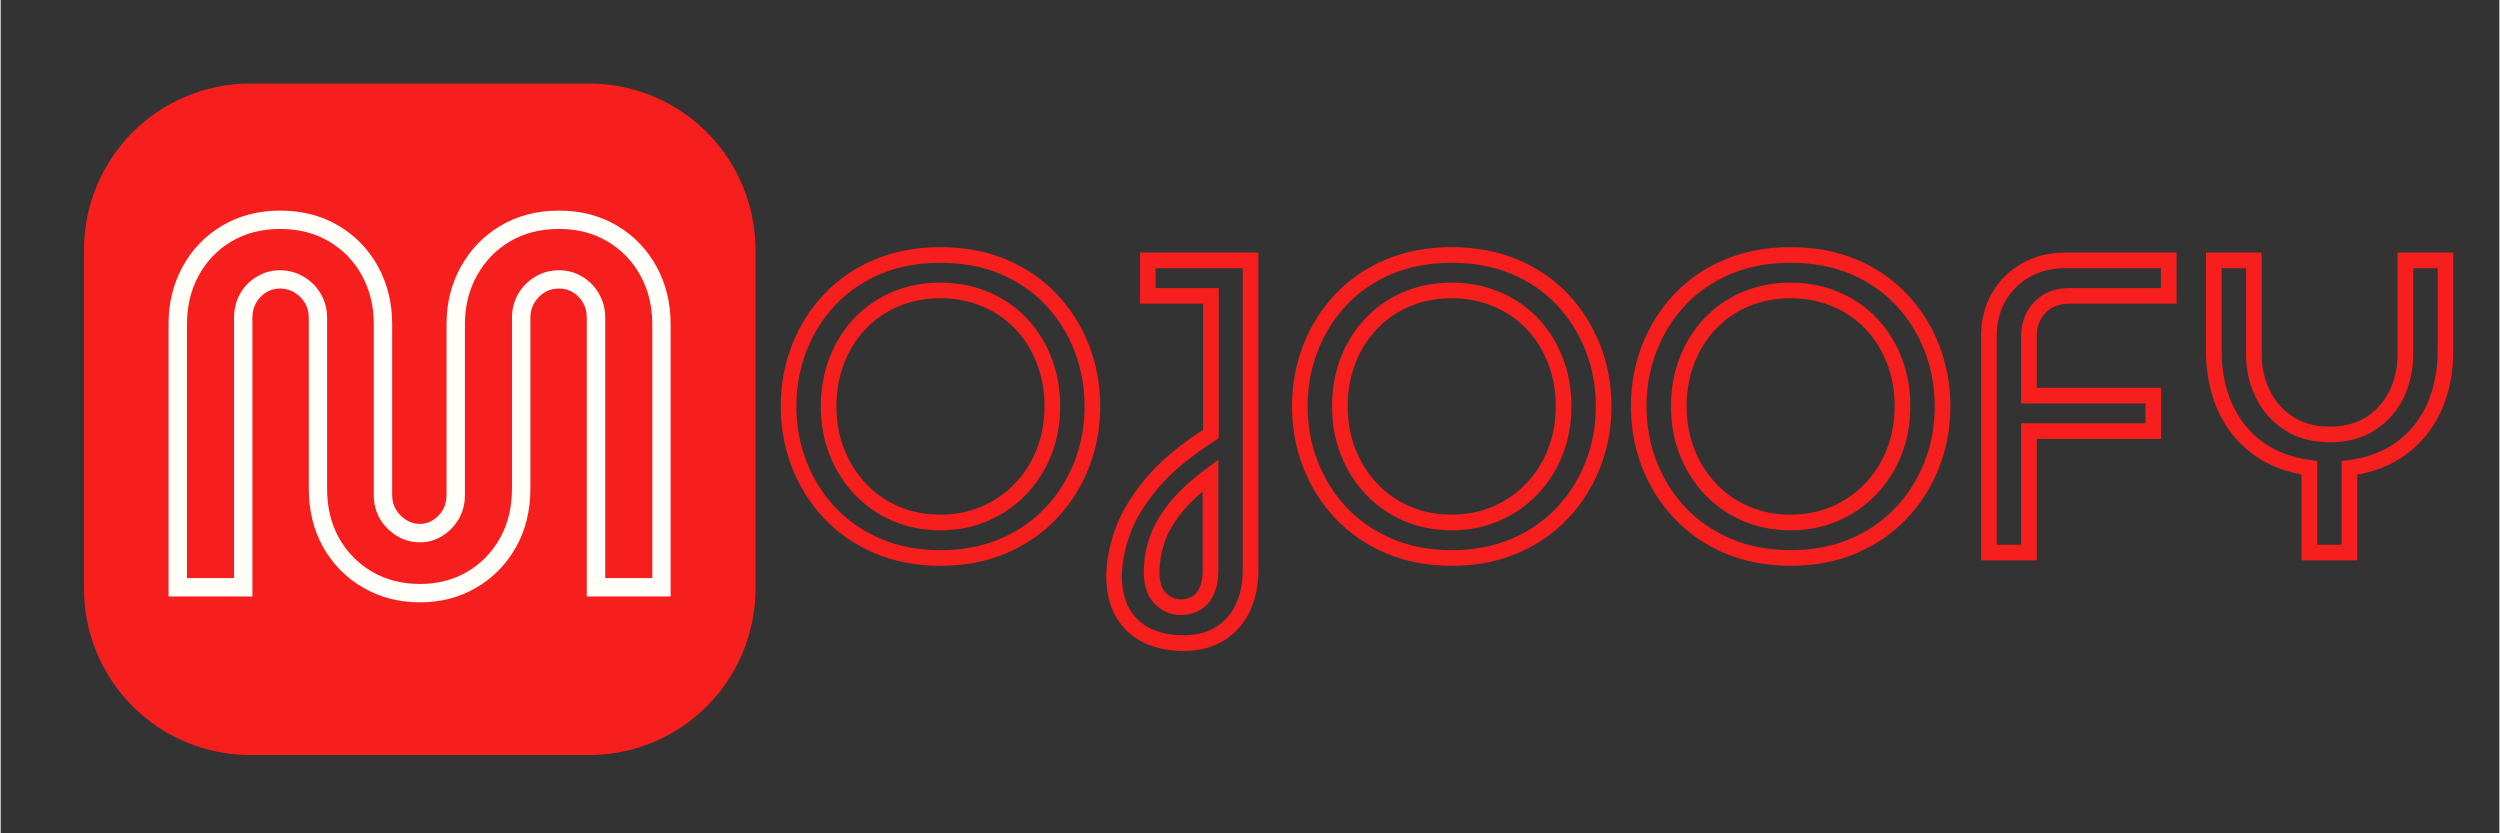 <svg xmlns="http://www.w3.org/2000/svg" xmlns:xlink="http://www.w3.org/1999/xlink" width="300" zoomAndPan="magnify" viewBox="0 0 224.88 75" height="100" preserveAspectRatio="xMidYMid meet"><rect x="0" y="0" width="224.88" height="75" fill="#333333" stroke="none"/><defs><g></g><clipPath id="d911eaf239"><path d="M 7.496 7.516 L 68 7.516 L 68 68 L 7.496 68 Z M 7.496 7.516 " clip-rule="nonzero"></path></clipPath><clipPath id="e64de8e4a5"><path d="M 11 0.02 L 64 0.02 L 64 73 L 11 73 Z M 11 0.02 " clip-rule="nonzero"></path></clipPath><clipPath id="f3e7561887"><rect x="0" width="53" y="0" height="73"></rect></clipPath></defs><g fill="#f71e1e" fill-opacity="1"><g transform="translate(69.332, 49.729)"><g><path d="M 15.25 1.191 C 13.078 1.191 11.105 0.816 9.34 0.066 C 7.574 -0.688 6.062 -1.723 4.805 -3.047 C 3.551 -4.363 2.582 -5.891 1.898 -7.629 C 1.215 -9.367 0.875 -11.219 0.875 -13.184 C 0.875 -15.125 1.215 -16.965 1.898 -18.703 C 2.582 -20.438 3.551 -21.969 4.805 -23.285 C 6.062 -24.609 7.574 -25.641 9.344 -26.379 C 11.109 -27.117 13.078 -27.488 15.25 -27.488 C 17.422 -27.488 19.391 -27.117 21.156 -26.379 C 22.926 -25.641 24.438 -24.609 25.695 -23.285 C 26.949 -21.969 27.918 -20.438 28.602 -18.703 C 29.285 -16.965 29.629 -15.113 29.629 -13.148 C 29.629 -11.203 29.285 -9.367 28.602 -7.629 C 27.918 -5.891 26.949 -4.363 25.695 -3.047 C 24.441 -1.723 22.93 -0.688 21.16 0.066 C 19.395 0.816 17.426 1.191 15.25 1.191 Z M 15.25 -0.215 C 17.234 -0.215 19.02 -0.555 20.609 -1.23 C 22.195 -1.906 23.551 -2.836 24.676 -4.016 C 25.801 -5.203 26.672 -6.578 27.293 -8.145 C 27.91 -9.715 28.219 -11.383 28.219 -13.148 C 28.219 -14.938 27.91 -16.613 27.293 -18.184 C 26.672 -19.754 25.801 -21.129 24.676 -22.316 C 23.555 -23.496 22.199 -24.418 20.613 -25.082 C 19.023 -25.746 17.234 -26.078 15.25 -26.078 C 13.266 -26.078 11.477 -25.746 9.887 -25.082 C 8.301 -24.418 6.945 -23.496 5.824 -22.316 C 4.699 -21.129 3.828 -19.754 3.211 -18.184 C 2.59 -16.613 2.281 -14.949 2.281 -13.184 C 2.281 -11.395 2.59 -9.715 3.211 -8.145 C 3.828 -6.578 4.699 -5.203 5.824 -4.016 C 6.949 -2.836 8.305 -1.906 9.891 -1.23 C 11.48 -0.555 13.27 -0.215 15.25 -0.215 Z M 15.25 -3.41 C 16.582 -3.41 17.816 -3.652 18.953 -4.141 C 20.094 -4.629 21.086 -5.316 21.938 -6.199 C 22.785 -7.082 23.445 -8.113 23.91 -9.293 C 24.379 -10.473 24.613 -11.773 24.613 -13.184 C 24.613 -14.574 24.379 -15.863 23.91 -17.059 C 23.441 -18.25 22.793 -19.281 21.953 -20.152 C 21.121 -21.02 20.129 -21.691 18.98 -22.168 C 17.828 -22.645 16.586 -22.887 15.25 -22.887 C 13.891 -22.887 12.645 -22.645 11.504 -22.168 C 10.367 -21.695 9.379 -21.02 8.547 -20.152 C 7.711 -19.281 7.059 -18.25 6.59 -17.059 C 6.121 -15.863 5.887 -14.562 5.887 -13.148 C 5.887 -11.758 6.121 -10.473 6.59 -9.293 C 7.059 -8.113 7.711 -7.078 8.551 -6.195 C 9.383 -5.312 10.371 -4.629 11.508 -4.141 C 12.648 -3.652 13.895 -3.41 15.25 -3.41 Z M 15.25 -2 C 13.703 -2 12.27 -2.281 10.953 -2.848 C 9.637 -3.41 8.496 -4.203 7.527 -5.227 C 6.562 -6.242 5.812 -7.426 5.281 -8.773 C 4.746 -10.121 4.48 -11.578 4.48 -13.148 C 4.48 -14.738 4.746 -16.215 5.277 -17.574 C 5.812 -18.938 6.562 -20.121 7.531 -21.129 C 8.5 -22.137 9.641 -22.918 10.961 -23.469 C 12.273 -24.02 13.703 -24.293 15.25 -24.293 C 16.77 -24.293 18.195 -24.02 19.52 -23.469 C 20.852 -22.918 22 -22.137 22.969 -21.129 C 23.938 -20.121 24.688 -18.938 25.223 -17.574 C 25.754 -16.215 26.023 -14.75 26.023 -13.184 C 26.023 -11.594 25.754 -10.121 25.223 -8.773 C 24.688 -7.426 23.93 -6.238 22.953 -5.223 C 21.973 -4.203 20.824 -3.41 19.508 -2.848 C 18.195 -2.281 16.773 -2 15.25 -2 Z M 15.25 -2 "></path></g></g></g><g fill="#f71e1e" fill-opacity="1"><g transform="translate(99.832, 49.729)"><g><path d="M 6.609 8.855 C 5.277 8.855 4.094 8.605 3.059 8.109 C 1.988 7.598 1.156 6.828 0.555 5.801 C -0.035 4.789 -0.328 3.57 -0.328 2.141 C -0.328 0.887 -0.078 -0.477 0.422 -1.953 C 0.926 -3.438 1.832 -4.977 3.137 -6.57 C 4.438 -8.156 6.293 -9.719 8.711 -11.262 L 9.09 -10.668 L 8.387 -10.668 L 8.387 -23.102 L 9.09 -23.102 L 9.09 -22.398 L 2.715 -22.398 L 2.715 -27 L 13.363 -27 L 13.363 1.539 C 13.363 3 13.094 4.277 12.559 5.363 C 12.008 6.477 11.223 7.34 10.203 7.949 C 9.191 8.555 7.992 8.855 6.609 8.855 Z M 6.609 7.445 C 7.734 7.445 8.691 7.211 9.48 6.738 C 10.262 6.27 10.867 5.605 11.293 4.742 C 11.734 3.848 11.953 2.781 11.953 1.539 L 11.953 -26.293 L 12.66 -26.293 L 12.66 -25.59 L 3.418 -25.59 L 3.418 -26.293 L 4.121 -26.293 L 4.121 -23.102 L 3.418 -23.102 L 3.418 -23.805 L 9.793 -23.805 L 9.793 -10.281 L 9.469 -10.074 C 7.18 -8.613 5.43 -7.145 4.227 -5.676 C 3.027 -4.215 2.203 -2.824 1.758 -1.5 C 1.305 -0.172 1.078 1.043 1.078 2.141 C 1.078 3.316 1.312 4.301 1.773 5.09 C 2.227 5.867 2.859 6.453 3.668 6.84 C 4.508 7.246 5.492 7.445 6.609 7.445 Z M 6.348 4.215 C 6.75 4.215 7.102 4.129 7.406 3.953 C 7.688 3.793 7.91 3.527 8.07 3.168 C 8.258 2.758 8.348 2.242 8.348 1.613 L 8.348 -6.949 L 9.051 -6.949 L 9.473 -6.383 C 8.145 -5.395 7.113 -4.43 6.375 -3.492 C 5.652 -2.566 5.152 -1.676 4.879 -0.816 C 4.602 0.051 4.461 0.914 4.461 1.766 C 4.461 2.621 4.656 3.246 5.043 3.633 C 5.43 4.023 5.867 4.215 6.348 4.215 Z M 6.348 5.625 C 5.477 5.625 4.711 5.293 4.047 4.629 C 3.383 3.965 3.051 3.012 3.051 1.766 C 3.051 0.766 3.215 -0.238 3.535 -1.246 C 3.863 -2.266 4.441 -3.305 5.27 -4.359 C 6.082 -5.398 7.203 -6.449 8.633 -7.516 L 9.758 -8.352 L 9.758 1.613 C 9.758 2.441 9.625 3.152 9.355 3.746 C 9.07 4.383 8.652 4.859 8.109 5.176 C 7.586 5.477 7 5.625 6.348 5.625 Z M 6.348 5.625 "></path></g></g></g><g fill="#f71e1e" fill-opacity="1"><g transform="translate(115.345, 49.729)"><g><path d="M 15.25 1.191 C 13.078 1.191 11.105 0.816 9.34 0.066 C 7.574 -0.688 6.062 -1.723 4.805 -3.047 C 3.551 -4.363 2.582 -5.891 1.898 -7.629 C 1.215 -9.367 0.875 -11.219 0.875 -13.184 C 0.875 -15.125 1.215 -16.965 1.898 -18.703 C 2.582 -20.438 3.551 -21.969 4.805 -23.285 C 6.062 -24.609 7.574 -25.641 9.344 -26.379 C 11.109 -27.117 13.078 -27.488 15.25 -27.488 C 17.422 -27.488 19.391 -27.117 21.156 -26.379 C 22.926 -25.641 24.438 -24.609 25.695 -23.285 C 26.949 -21.969 27.918 -20.438 28.602 -18.703 C 29.285 -16.965 29.629 -15.113 29.629 -13.148 C 29.629 -11.203 29.285 -9.367 28.602 -7.629 C 27.918 -5.891 26.949 -4.363 25.695 -3.047 C 24.441 -1.723 22.93 -0.688 21.16 0.066 C 19.395 0.816 17.426 1.191 15.25 1.191 Z M 15.25 -0.215 C 17.234 -0.215 19.02 -0.555 20.609 -1.23 C 22.195 -1.906 23.551 -2.836 24.676 -4.016 C 25.801 -5.203 26.672 -6.578 27.293 -8.145 C 27.91 -9.715 28.219 -11.383 28.219 -13.148 C 28.219 -14.938 27.91 -16.613 27.293 -18.184 C 26.672 -19.754 25.801 -21.129 24.676 -22.316 C 23.555 -23.496 22.199 -24.418 20.613 -25.082 C 19.023 -25.746 17.234 -26.078 15.25 -26.078 C 13.266 -26.078 11.477 -25.746 9.887 -25.082 C 8.301 -24.418 6.945 -23.496 5.824 -22.316 C 4.699 -21.129 3.828 -19.754 3.211 -18.184 C 2.59 -16.613 2.281 -14.949 2.281 -13.184 C 2.281 -11.395 2.59 -9.715 3.211 -8.145 C 3.828 -6.578 4.699 -5.203 5.824 -4.016 C 6.949 -2.836 8.305 -1.906 9.891 -1.23 C 11.48 -0.555 13.27 -0.215 15.25 -0.215 Z M 15.25 -3.41 C 16.582 -3.41 17.816 -3.652 18.953 -4.141 C 20.094 -4.629 21.086 -5.316 21.938 -6.199 C 22.785 -7.082 23.445 -8.113 23.91 -9.293 C 24.379 -10.473 24.613 -11.773 24.613 -13.184 C 24.613 -14.574 24.379 -15.863 23.91 -17.059 C 23.441 -18.25 22.793 -19.281 21.953 -20.152 C 21.121 -21.02 20.129 -21.691 18.98 -22.168 C 17.828 -22.645 16.586 -22.887 15.25 -22.887 C 13.891 -22.887 12.645 -22.645 11.504 -22.168 C 10.367 -21.695 9.379 -21.02 8.547 -20.152 C 7.711 -19.281 7.059 -18.25 6.59 -17.059 C 6.121 -15.863 5.887 -14.562 5.887 -13.148 C 5.887 -11.758 6.121 -10.473 6.59 -9.293 C 7.059 -8.113 7.711 -7.078 8.551 -6.195 C 9.383 -5.312 10.371 -4.629 11.508 -4.141 C 12.648 -3.652 13.895 -3.41 15.25 -3.41 Z M 15.25 -2 C 13.703 -2 12.27 -2.281 10.953 -2.848 C 9.637 -3.41 8.496 -4.203 7.527 -5.227 C 6.562 -6.242 5.812 -7.426 5.281 -8.773 C 4.746 -10.121 4.48 -11.578 4.48 -13.148 C 4.48 -14.738 4.746 -16.215 5.277 -17.574 C 5.812 -18.938 6.562 -20.121 7.531 -21.129 C 8.5 -22.137 9.641 -22.918 10.961 -23.469 C 12.273 -24.02 13.703 -24.293 15.25 -24.293 C 16.77 -24.293 18.195 -24.02 19.52 -23.469 C 20.852 -22.918 22 -22.137 22.969 -21.129 C 23.938 -20.121 24.688 -18.938 25.223 -17.574 C 25.754 -16.215 26.023 -14.75 26.023 -13.184 C 26.023 -11.594 25.754 -10.121 25.223 -8.773 C 24.688 -7.426 23.93 -6.238 22.953 -5.223 C 21.973 -4.203 20.824 -3.41 19.508 -2.848 C 18.195 -2.281 16.773 -2 15.25 -2 Z M 15.25 -2 "></path></g></g></g><g fill="#f71e1e" fill-opacity="1"><g transform="translate(145.846, 49.729)"><g><path d="M 15.25 1.191 C 13.078 1.191 11.105 0.816 9.34 0.066 C 7.574 -0.688 6.062 -1.723 4.805 -3.047 C 3.551 -4.363 2.582 -5.891 1.898 -7.629 C 1.215 -9.367 0.875 -11.219 0.875 -13.184 C 0.875 -15.125 1.215 -16.965 1.898 -18.703 C 2.582 -20.438 3.551 -21.969 4.805 -23.285 C 6.062 -24.609 7.574 -25.641 9.344 -26.379 C 11.109 -27.117 13.078 -27.488 15.25 -27.488 C 17.422 -27.488 19.391 -27.117 21.156 -26.379 C 22.926 -25.641 24.438 -24.609 25.695 -23.285 C 26.949 -21.969 27.918 -20.438 28.602 -18.703 C 29.285 -16.965 29.629 -15.113 29.629 -13.148 C 29.629 -11.203 29.285 -9.367 28.602 -7.629 C 27.918 -5.891 26.949 -4.363 25.695 -3.047 C 24.441 -1.723 22.93 -0.688 21.16 0.066 C 19.395 0.816 17.426 1.191 15.25 1.191 Z M 15.25 -0.215 C 17.234 -0.215 19.02 -0.555 20.609 -1.23 C 22.195 -1.906 23.551 -2.836 24.676 -4.016 C 25.801 -5.203 26.672 -6.578 27.293 -8.145 C 27.91 -9.715 28.219 -11.383 28.219 -13.148 C 28.219 -14.938 27.91 -16.613 27.293 -18.184 C 26.672 -19.754 25.801 -21.129 24.676 -22.316 C 23.555 -23.496 22.199 -24.418 20.613 -25.082 C 19.023 -25.746 17.234 -26.078 15.25 -26.078 C 13.266 -26.078 11.477 -25.746 9.887 -25.082 C 8.301 -24.418 6.945 -23.496 5.824 -22.316 C 4.699 -21.129 3.828 -19.754 3.211 -18.184 C 2.59 -16.613 2.281 -14.949 2.281 -13.184 C 2.281 -11.395 2.59 -9.715 3.211 -8.145 C 3.828 -6.578 4.699 -5.203 5.824 -4.016 C 6.949 -2.836 8.305 -1.906 9.891 -1.23 C 11.48 -0.555 13.27 -0.215 15.25 -0.215 Z M 15.25 -3.41 C 16.582 -3.41 17.816 -3.652 18.953 -4.141 C 20.094 -4.629 21.086 -5.316 21.938 -6.199 C 22.785 -7.082 23.445 -8.113 23.91 -9.293 C 24.379 -10.473 24.613 -11.773 24.613 -13.184 C 24.613 -14.574 24.379 -15.863 23.91 -17.059 C 23.441 -18.25 22.793 -19.281 21.953 -20.152 C 21.121 -21.02 20.129 -21.691 18.98 -22.168 C 17.828 -22.645 16.586 -22.887 15.25 -22.887 C 13.891 -22.887 12.645 -22.645 11.504 -22.168 C 10.367 -21.695 9.379 -21.02 8.547 -20.152 C 7.711 -19.281 7.059 -18.25 6.59 -17.059 C 6.121 -15.863 5.887 -14.562 5.887 -13.148 C 5.887 -11.758 6.121 -10.473 6.59 -9.293 C 7.059 -8.113 7.711 -7.078 8.551 -6.195 C 9.383 -5.312 10.371 -4.629 11.508 -4.141 C 12.648 -3.652 13.895 -3.41 15.25 -3.41 Z M 15.25 -2 C 13.703 -2 12.27 -2.281 10.953 -2.848 C 9.637 -3.41 8.496 -4.203 7.527 -5.227 C 6.562 -6.242 5.812 -7.426 5.281 -8.773 C 4.746 -10.121 4.48 -11.578 4.48 -13.148 C 4.48 -14.738 4.746 -16.215 5.277 -17.574 C 5.812 -18.938 6.562 -20.121 7.531 -21.129 C 8.5 -22.137 9.641 -22.918 10.961 -23.469 C 12.273 -24.02 13.703 -24.293 15.25 -24.293 C 16.77 -24.293 18.195 -24.02 19.52 -23.469 C 20.852 -22.918 22 -22.137 22.969 -21.129 C 23.938 -20.121 24.688 -18.938 25.223 -17.574 C 25.754 -16.215 26.023 -14.75 26.023 -13.184 C 26.023 -11.594 25.754 -10.121 25.223 -8.773 C 24.688 -7.426 23.93 -6.238 22.953 -5.223 C 21.973 -4.203 20.824 -3.41 19.508 -2.848 C 18.195 -2.281 16.773 -2 15.25 -2 Z M 15.25 -2 "></path></g></g></g><g fill="#f71e1e" fill-opacity="1"><g transform="translate(176.346, 49.729)"><g><path d="M 1.887 0 L 1.887 -19.457 C 1.887 -20.91 2.211 -22.203 2.863 -23.34 C 3.516 -24.477 4.418 -25.371 5.57 -26.023 C 6.715 -26.672 8.004 -27 9.43 -27 L 19.484 -27 L 19.484 -22.398 L 9.84 -22.398 C 8.938 -22.398 8.227 -22.125 7.699 -21.578 C 7.168 -21.027 6.902 -20.32 6.902 -19.457 L 6.902 -14.125 L 6.199 -14.125 L 6.199 -14.828 L 18.098 -14.828 L 18.098 -10.227 L 6.199 -10.227 L 6.199 -10.93 L 6.902 -10.93 L 6.902 0.703 L 1.887 0.703 Z M 3.297 0 L 2.594 0 L 2.594 -0.703 L 6.199 -0.703 L 6.199 0 L 5.492 0 L 5.492 -11.637 L 17.391 -11.637 L 17.391 -10.93 L 16.688 -10.93 L 16.688 -14.125 L 17.391 -14.125 L 17.391 -13.418 L 5.492 -13.418 L 5.492 -19.457 C 5.492 -20.699 5.891 -21.73 6.688 -22.559 C 7.488 -23.391 8.539 -23.805 9.84 -23.805 L 18.781 -23.805 L 18.781 -23.102 L 18.078 -23.102 L 18.078 -26.293 L 18.781 -26.293 L 18.781 -25.59 L 9.43 -25.59 C 8.25 -25.59 7.195 -25.324 6.262 -24.797 C 5.336 -24.273 4.609 -23.555 4.086 -22.637 C 3.559 -21.719 3.297 -20.66 3.297 -19.457 Z M 3.297 0 "></path></g></g></g><g fill="#f71e1e" fill-opacity="1"><g transform="translate(196.442, 49.729)"><g><path d="M 10.641 0 L 10.641 -7.625 L 11.344 -7.625 L 11.25 -6.926 C 9.301 -7.195 7.641 -7.832 6.27 -8.844 C 4.891 -9.855 3.84 -11.168 3.113 -12.781 C 2.395 -14.379 2.039 -16.164 2.039 -18.145 L 2.039 -27 L 7.051 -27 L 7.051 -17.844 C 7.051 -16.648 7.297 -15.559 7.789 -14.566 C 8.27 -13.594 8.965 -12.809 9.871 -12.215 C 10.766 -11.629 11.871 -11.336 13.184 -11.336 C 14.496 -11.336 15.602 -11.629 16.5 -12.215 C 17.402 -12.809 18.09 -13.59 18.559 -14.562 C 19.039 -15.555 19.277 -16.648 19.277 -17.844 L 19.277 -27 L 24.293 -27 L 24.293 -18.145 C 24.293 -16.164 23.934 -14.379 23.219 -12.781 C 22.492 -11.168 21.434 -9.848 20.043 -8.824 C 18.656 -7.801 16.988 -7.168 15.035 -6.926 L 14.949 -7.625 L 15.652 -7.625 L 15.652 0.703 L 10.641 0.703 Z M 12.047 0 L 11.344 0 L 11.344 -0.703 L 14.949 -0.703 L 14.949 0 L 14.246 0 L 14.246 -8.25 L 14.863 -8.324 C 16.57 -8.535 18.02 -9.078 19.207 -9.957 C 20.398 -10.836 21.309 -11.969 21.934 -13.359 C 22.566 -14.77 22.887 -16.367 22.887 -18.145 L 22.887 -26.293 L 23.59 -26.293 L 23.59 -25.59 L 19.984 -25.59 L 19.984 -26.293 L 20.688 -26.293 L 20.688 -17.844 C 20.688 -16.434 20.402 -15.137 19.828 -13.949 C 19.246 -12.742 18.395 -11.77 17.27 -11.035 C 16.141 -10.297 14.777 -9.926 13.184 -9.926 C 11.594 -9.926 10.23 -10.297 9.098 -11.035 C 7.977 -11.77 7.121 -12.738 6.523 -13.941 C 5.938 -15.129 5.645 -16.43 5.645 -17.844 L 5.645 -26.293 L 6.348 -26.293 L 6.348 -25.59 L 2.742 -25.59 L 2.742 -26.293 L 3.445 -26.293 L 3.445 -18.145 C 3.445 -16.367 3.766 -14.77 4.398 -13.359 C 5.023 -11.973 5.926 -10.844 7.102 -9.977 C 8.285 -9.109 9.73 -8.559 11.441 -8.324 L 12.047 -8.238 Z M 12.047 0 "></path></g></g></g><g clip-path="url(#d911eaf239)"><path fill="#f71e1e" d="M 22.461 7.516 L 52.965 7.516 C 53.949 7.516 54.922 7.613 55.887 7.805 C 56.848 7.996 57.785 8.277 58.691 8.656 C 59.602 9.031 60.465 9.492 61.281 10.039 C 62.098 10.586 62.855 11.203 63.551 11.898 C 64.242 12.594 64.863 13.352 65.41 14.168 C 65.957 14.984 66.418 15.848 66.793 16.754 C 67.168 17.664 67.453 18.598 67.645 19.562 C 67.836 20.527 67.934 21.5 67.934 22.484 L 67.934 52.984 C 67.934 53.969 67.836 54.941 67.645 55.906 C 67.453 56.871 67.168 57.805 66.793 58.715 C 66.418 59.621 65.957 60.484 65.41 61.301 C 64.863 62.117 64.242 62.875 63.551 63.57 C 62.855 64.266 62.098 64.883 61.281 65.43 C 60.465 65.977 59.602 66.438 58.691 66.812 C 57.785 67.188 56.848 67.473 55.887 67.664 C 54.922 67.855 53.949 67.953 52.965 67.953 L 22.461 67.953 C 21.48 67.953 20.508 67.855 19.543 67.664 C 18.578 67.473 17.645 67.188 16.734 66.812 C 15.828 66.438 14.965 65.977 14.148 65.43 C 13.332 64.883 12.574 64.266 11.879 63.57 C 11.184 62.875 10.562 62.117 10.02 61.301 C 9.473 60.484 9.012 59.621 8.637 58.715 C 8.258 57.805 7.977 56.871 7.785 55.906 C 7.594 54.941 7.496 53.969 7.496 52.984 L 7.496 22.484 C 7.496 21.5 7.594 20.527 7.785 19.562 C 7.977 18.598 8.258 17.664 8.637 16.754 C 9.012 15.848 9.473 14.984 10.02 14.168 C 10.562 13.352 11.184 12.594 11.879 11.898 C 12.574 11.203 13.332 10.586 14.148 10.039 C 14.965 9.492 15.828 9.031 16.734 8.656 C 17.645 8.277 18.578 7.996 19.543 7.805 C 20.508 7.613 21.48 7.516 22.461 7.516 Z M 22.461 7.516 " fill-opacity="1" fill-rule="nonzero"></path></g><g clip-path="url(#e64de8e4a5)"><g transform="matrix(1, 0, 0, 1, 11, -0)"><g clip-path="url(#f3e7561887)"><g fill="#fffef9" fill-opacity="1"><g transform="translate(2.675, 52.027)"><g><path d="M 24.051 2.184 C 22.164 2.184 20.461 1.742 18.938 0.855 C 17.414 -0.027 16.219 -1.242 15.348 -2.785 C 14.484 -4.316 14.055 -6.078 14.055 -8.074 L 14.055 -23.434 C 14.055 -23.926 13.941 -24.363 13.711 -24.754 C 13.473 -25.156 13.152 -25.477 12.75 -25.715 C 12.363 -25.941 11.938 -26.059 11.473 -26.059 C 11.016 -26.059 10.602 -25.945 10.234 -25.723 C 9.848 -25.488 9.543 -25.176 9.316 -24.777 C 9.094 -24.383 8.98 -23.934 8.98 -23.434 L 8.98 1.656 L 1.434 1.656 L 1.434 -22.859 C 1.434 -24.758 1.855 -26.477 2.695 -28.02 C 3.547 -29.582 4.734 -30.812 6.262 -31.719 C 7.785 -32.621 9.523 -33.074 11.473 -33.074 C 13.453 -33.074 15.207 -32.621 16.73 -31.719 C 18.258 -30.812 19.445 -29.582 20.297 -28.02 C 21.137 -26.477 21.559 -24.758 21.559 -22.859 L 21.559 -7.5 C 21.559 -6.984 21.668 -6.543 21.891 -6.176 C 22.133 -5.773 22.453 -5.453 22.855 -5.211 C 23.223 -4.988 23.621 -4.875 24.051 -4.875 C 24.473 -4.875 24.859 -4.984 25.207 -5.203 C 25.594 -5.441 25.898 -5.754 26.129 -6.148 C 26.344 -6.523 26.453 -6.977 26.453 -7.5 L 26.453 -22.859 C 26.453 -24.762 26.883 -26.488 27.746 -28.031 C 28.609 -29.586 29.805 -30.816 31.324 -31.719 C 32.852 -32.621 34.602 -33.074 36.582 -33.074 C 38.531 -33.074 40.27 -32.621 41.797 -31.719 C 43.32 -30.812 44.508 -29.582 45.359 -28.02 C 46.203 -26.477 46.621 -24.758 46.621 -22.859 L 46.621 1.656 L 39.074 1.656 L 39.074 -23.434 C 39.074 -23.934 38.965 -24.383 38.738 -24.777 C 38.516 -25.176 38.207 -25.488 37.82 -25.723 C 37.453 -25.945 37.039 -26.059 36.582 -26.059 C 36.098 -26.059 35.668 -25.945 35.297 -25.723 C 34.902 -25.484 34.586 -25.16 34.344 -24.754 C 34.117 -24.363 34 -23.926 34 -23.434 L 34 -8.074 C 34 -6.078 33.57 -4.316 32.707 -2.785 C 31.84 -1.246 30.652 -0.031 29.148 0.852 C 27.637 1.742 25.938 2.184 24.051 2.184 Z M 24.051 -1.125 C 25.34 -1.125 26.477 -1.418 27.469 -2 C 28.465 -2.586 29.246 -3.387 29.824 -4.41 C 30.402 -5.438 30.691 -6.66 30.691 -8.074 L 30.691 -23.434 C 30.691 -24.527 30.957 -25.531 31.496 -26.438 C 32.02 -27.324 32.715 -28.027 33.586 -28.555 C 34.48 -29.098 35.48 -29.367 36.582 -29.367 C 37.656 -29.367 38.641 -29.098 39.535 -28.555 C 40.414 -28.023 41.109 -27.309 41.617 -26.414 C 42.129 -25.512 42.387 -24.52 42.387 -23.434 L 42.387 0 L 40.73 0 L 40.73 -1.656 L 44.969 -1.656 L 44.969 0 L 43.312 0 L 43.312 -22.859 C 43.312 -24.195 43.027 -25.387 42.453 -26.434 C 41.895 -27.465 41.109 -28.273 40.105 -28.871 C 39.102 -29.465 37.926 -29.766 36.582 -29.766 C 35.207 -29.766 34.02 -29.465 33.016 -28.871 C 32.004 -28.273 31.215 -27.457 30.637 -26.422 C 30.055 -25.379 29.766 -24.191 29.766 -22.859 L 29.766 -7.5 C 29.766 -6.379 29.508 -5.375 28.988 -4.484 C 28.484 -3.613 27.805 -2.914 26.949 -2.387 C 26.066 -1.84 25.098 -1.566 24.051 -1.566 C 23.008 -1.566 22.039 -1.836 21.141 -2.379 C 20.277 -2.902 19.582 -3.598 19.059 -4.461 C 18.52 -5.355 18.246 -6.371 18.246 -7.5 L 18.246 -22.859 C 18.246 -24.195 17.961 -25.387 17.391 -26.434 C 16.828 -27.465 16.047 -28.273 15.043 -28.871 C 14.039 -29.465 12.848 -29.766 11.473 -29.766 C 10.129 -29.766 8.953 -29.465 7.949 -28.871 C 6.945 -28.273 6.16 -27.465 5.602 -26.434 C 5.031 -25.387 4.746 -24.195 4.746 -22.859 L 4.746 0 L 3.09 0 L 3.09 -1.656 L 7.324 -1.656 L 7.324 0 L 5.672 0 L 5.672 -23.434 C 5.672 -24.52 5.926 -25.512 6.438 -26.414 C 6.949 -27.309 7.641 -28.023 8.52 -28.555 C 9.418 -29.098 10.402 -29.367 11.473 -29.367 C 12.539 -29.367 13.527 -29.102 14.434 -28.562 C 15.324 -28.039 16.035 -27.328 16.562 -26.438 C 17.098 -25.531 17.363 -24.527 17.363 -23.434 L 17.363 -8.074 C 17.363 -6.66 17.652 -5.438 18.234 -4.41 C 18.805 -3.391 19.598 -2.59 20.602 -2.004 C 21.609 -1.418 22.758 -1.125 24.051 -1.125 Z M 24.051 -1.125 "></path></g></g></g><g fill="#f71e1e" fill-opacity="1"><g transform="translate(2.675, 52.027)"><g><path d="M 24.047 0.531 C 22.461 0.531 21.035 0.164 19.766 -0.562 C 18.504 -1.301 17.508 -2.312 16.781 -3.594 C 16.062 -4.875 15.703 -6.367 15.703 -8.078 L 15.703 -23.438 C 15.703 -24.227 15.508 -24.945 15.125 -25.594 C 14.75 -26.238 14.238 -26.75 13.594 -27.125 C 12.945 -27.508 12.238 -27.703 11.469 -27.703 C 10.707 -27.703 10.008 -27.508 9.375 -27.125 C 8.738 -26.75 8.238 -26.238 7.875 -25.594 C 7.508 -24.945 7.328 -24.227 7.328 -23.438 L 7.328 0 L 3.094 0 L 3.094 -22.859 C 3.094 -24.473 3.441 -25.926 4.141 -27.219 C 4.848 -28.52 5.832 -29.547 7.094 -30.297 C 8.363 -31.047 9.82 -31.422 11.469 -31.422 C 13.145 -31.422 14.613 -31.047 15.875 -30.297 C 17.145 -29.547 18.133 -28.52 18.844 -27.219 C 19.551 -25.926 19.906 -24.473 19.906 -22.859 L 19.906 -7.5 C 19.906 -6.676 20.094 -5.945 20.469 -5.312 C 20.852 -4.688 21.359 -4.18 21.984 -3.797 C 22.617 -3.41 23.305 -3.219 24.047 -3.219 C 24.785 -3.219 25.461 -3.41 26.078 -3.797 C 26.691 -4.18 27.18 -4.688 27.547 -5.312 C 27.922 -5.945 28.109 -6.676 28.109 -7.5 L 28.109 -22.859 C 28.109 -24.473 28.469 -25.926 29.188 -27.219 C 29.906 -28.52 30.895 -29.547 32.156 -30.297 C 33.426 -31.047 34.898 -31.422 36.578 -31.422 C 38.223 -31.422 39.676 -31.047 40.938 -30.297 C 42.207 -29.547 43.195 -28.52 43.906 -27.219 C 44.613 -25.926 44.969 -24.473 44.969 -22.859 L 44.969 0 L 40.734 0 L 40.734 -23.438 C 40.734 -24.227 40.547 -24.945 40.172 -25.594 C 39.805 -26.238 39.305 -26.75 38.672 -27.125 C 38.047 -27.508 37.348 -27.703 36.578 -27.703 C 35.785 -27.703 35.07 -27.508 34.438 -27.125 C 33.801 -26.75 33.289 -26.238 32.906 -25.594 C 32.531 -24.945 32.344 -24.227 32.344 -23.438 L 32.344 -8.078 C 32.344 -6.367 31.984 -4.875 31.266 -3.594 C 30.547 -2.312 29.562 -1.301 28.312 -0.562 C 27.062 0.164 25.641 0.531 24.047 0.531 Z M 24.047 0.531 "></path></g></g></g></g></g></g></svg>